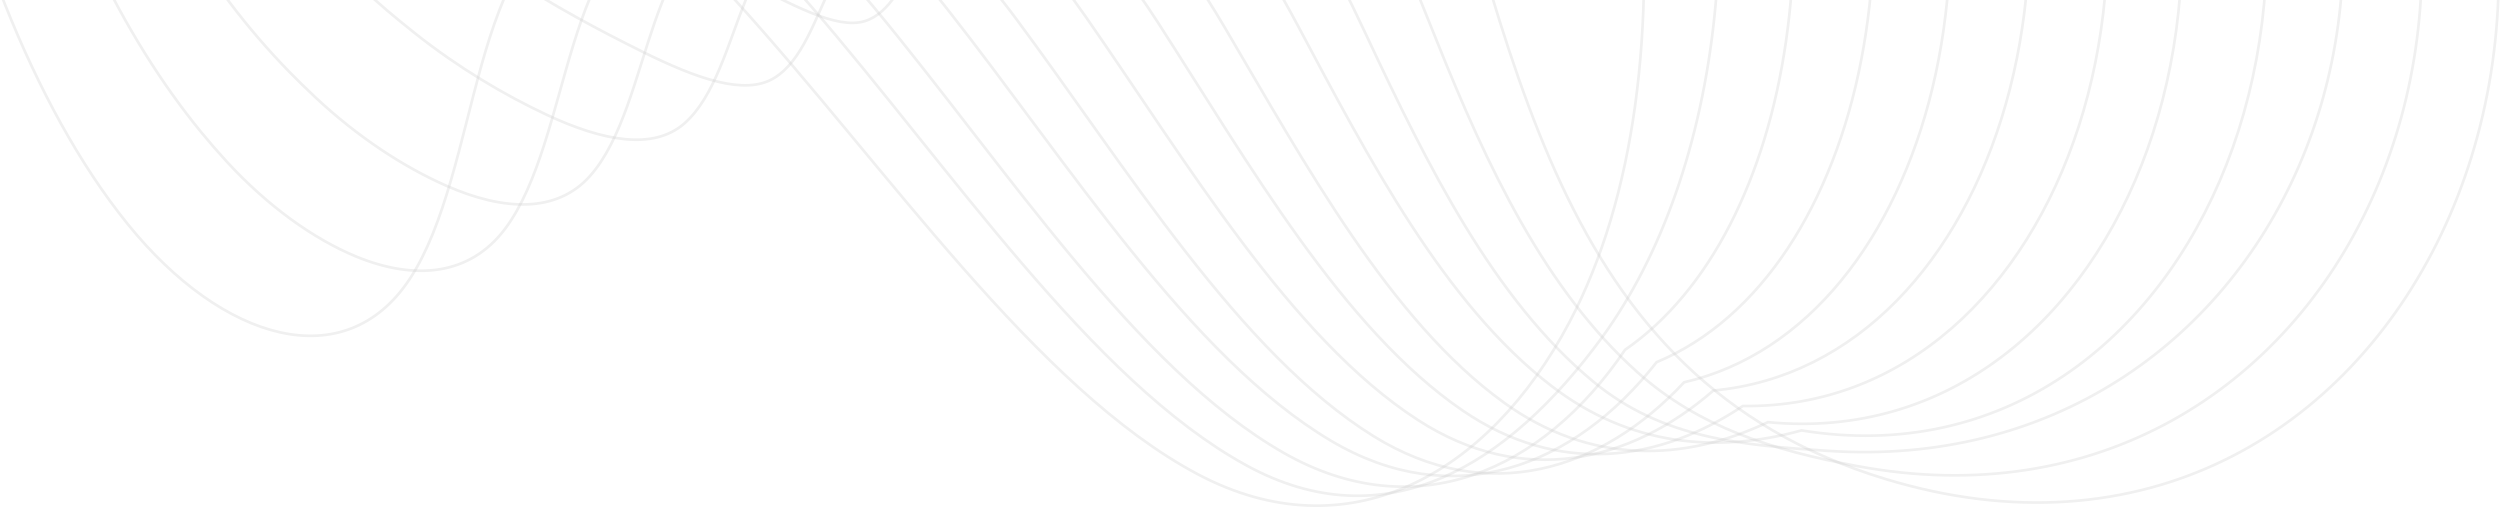 <?xml version="1.0" encoding="UTF-8"?>
<svg width="932px" height="189px" viewBox="0 0 932 189" version="1.1" xmlns="http://www.w3.org/2000/svg" xmlns:xlink="http://www.w3.org/1999/xlink">
    <!-- Generator: Sketch 55.2 (78181) - https://sketchapp.com -->
    <title>img_BackGroundWaves1</title>
    <desc>Created with Sketch.</desc>
    <g id="Page-1" stroke="none" stroke-width="1" fill="none" fill-rule="evenodd" opacity="0.2">
        <g id="Design_New" transform="translate(-528, -831)" stroke="#000000">
            <g id="Rectangle-Copy-2" transform="translate(0, 831)">
                <g id="img_BackGroundWaves1" transform="translate(927, -325.415) rotate(-270) translate(-927, 325.415) translate(413, -858.415)">
                    <path d="M72.406,1063.343 C76.57,1063.991 80.911,1064.463 85.422,1064.743 C156.503,1069.13 234.614,1029.793 300.178,1004.42 C392.03,968.867 458.405,965.414 547.496,969.35 C609.45,972.088 675.148,971.113 742.339,958.45 C809.525,945.786 878.789,920.076 922.862,884.467 C966.941,848.858 979.805,803.323 943.499,779.314 C923.508,766.091 891.818,760.361 863.676,752.494 C835.533,744.628 808.927,732.997 805.782,713.566 C802.94,696.039 819.883,675.686 839.917,657.516 C901.518,601.631 984.372,545.673 1016.269,485.355 C1045.588,429.926 1017.08,377.262 959.491,346.9 C866.133,297.679 706.643,316.482 577.479,381.981 C514.616,413.861 462.849,454.003 431.75,495.695 C387.214,555.417 403.559,607.107 389.506,664.34 C383.769,687.68 370.735,712.26 340.16,733.889 C300.214,762.15 242.015,773.766 191.949,791.817 C143.438,809.302 104.176,832.29 72.54,859.82 C9.988,914.253 -15.612,979.804 11.963,1027.734 C21.706,1044.665 42.331,1058.64 72.406,1063.343 Z" id="Stroke-1" opacity="0.3"></path>
                    <path d="M569.191,365.635 C506.728,394.574 455.421,430.178 422.908,467.794 C412.778,479.514 405.421,491.032 399.907,502.451 C380.411,542.803 384.166,581.461 370.947,623.706 C363.968,646.026 350.297,669.657 321.459,691.023 C308.057,700.954 292.811,709.118 276.808,716.478 C247.072,730.147 215.108,740.327 186.936,752.762 C154.374,767.13 127.954,784.246 105.796,803.513 C99.348,809.106 93.273,814.932 87.454,820.903 C36.275,873.458 16.895,935.135 45.489,983.885 C54.66,999.544 73.582,1012.585 101.198,1017.157 C105.02,1017.8 109.008,1018.282 113.16,1018.593 C178.559,1023.491 250.382,988.648 310.835,966.453 C395.303,935.109 456.807,931.237 538.827,937.25 C584.913,940.629 634.206,942.594 684.2,936.431 C700.075,934.477 716.011,931.755 731.892,928.231 C764.449,921.01 796.895,910.125 825.36,896.477 C849.429,884.996 870.708,871.742 888.757,856.948 C892.573,853.823 896.249,850.62 899.784,847.364 C916.337,832.078 928.402,815.258 935.076,799.185 C944.057,777.264 942.189,756.867 924.775,743.748 C908.064,731.163 880.362,725.746 856.042,718.23 C831.619,710.745 808.514,699.855 806.896,681.864 C805.431,665.598 822.094,646.751 841.467,629.874 C901.775,577.714 981.144,525.226 1012.833,467.483 C1041.433,415.385 1012.827,369.486 965.159,334.737 C904.357,290.424 796.919,275.226 691.887,310.831 C650.795,324.759 609.63,346.907 569.191,365.635 Z" id="Stroke-3" opacity="0.3"></path>
                    <path d="M560.72,352.93 C498.97,379.168 448.106,410.027 414.171,443.608 C403.723,453.948 395.851,464.293 389.7,474.664 C368.14,511.004 367.994,547.085 352.597,586.925 C344.359,608.248 330.116,630.95 303.058,652.066 C290.31,662.017 276.122,670.484 261.537,678.382 C234.241,693.15 206.292,704.507 182.51,717.662 C155.019,732.871 134.314,750.258 117.282,769.097 C112.308,774.563 107.701,780.241 103.185,786.007 C63.55,836.659 50.362,894.576 79.929,944.186 C88.509,958.586 105.711,970.632 130.786,975.153 C134.271,975.781 137.902,976.279 141.679,976.611 C201.263,982.035 266.73,951.865 321.853,932.627 C398.902,905.735 455.319,901.452 530.037,909.256 C575.165,913.975 624.369,917.937 673.878,911.304 C689.61,909.184 705.372,906.114 720.927,902.11 C752.806,893.912 783.904,881.524 809.919,866.496 C831.845,853.839 850.219,839.713 866.104,824.24 C869.442,820.983 872.67,817.659 875.825,814.289 C890.441,798.644 901.614,781.651 908.687,765.55 C918.146,744.051 918.853,724.445 905.123,712.134 C891.777,700.177 868.1,695.012 847.644,687.897 C827.024,680.731 807.435,670.619 807.344,654.052 C807.258,639.034 823.54,621.627 842.286,606.081 C900.949,557.425 976.869,508.552 1008.309,453.331 C1036.093,404.52 1015.235,356.834 969.833,326.193 C925.975,262.619 800.198,242.504 689.073,287.717 C646.868,304.886 604.42,334.36 560.72,352.93 Z" id="Stroke-5" opacity="0.3"></path>
                    <path d="M551.956,336.972 C491.053,360.664 440.518,386.537 405.075,416.067 C394.322,425.02 385.925,434.153 379.109,443.484 C355.535,475.739 351.373,509.233 333.853,546.602 C324.321,566.911 309.528,588.66 284.233,609.492 C272.132,619.449 258.981,628.215 245.8,636.629 C220.938,652.492 196.968,665.004 177.592,678.847 C155.123,694.902 140.19,712.538 128.211,730.893 C124.732,736.229 121.571,741.742 118.355,747.296 C90.29,795.891 83.211,850.077 113.785,900.476 C121.754,913.609 137.267,924.67 159.822,929.095 C162.971,929.711 166.242,930.219 169.653,930.587 C223.465,936.394 282.555,910.952 332.437,894.798 C402.036,872.261 453.522,868.013 520.931,877.297 C565.247,883.4 614.274,889.291 663.332,882.193 C678.942,879.929 694.528,876.504 709.76,872.028 C740.986,862.874 770.773,849.015 794.334,832.602 C814.137,818.806 829.625,803.823 843.337,787.664 C846.206,784.292 848.994,780.857 851.759,777.375 C864.452,761.408 874.704,744.229 882.229,728.142 C892.09,707.062 895.526,688.343 885.384,676.811 C875.467,665.532 855.726,660.611 839.108,653.886 C822.272,647.073 806.204,637.717 807.632,622.615 C808.938,608.849 824.884,592.944 842.965,578.713 C900.158,533.723 972.521,488.417 1003.735,435.806 C1030.721,390.334 1013.731,345.184 974.443,314.43 C941.935,236.667 803.275,206.52 686.052,261.447 C642.681,281.766 599.03,318.663 551.956,336.972 Z" id="Stroke-7" opacity="0.3"></path>
                    <path d="M545.993,322.535 C486.037,343.883 435.811,364.629 398.737,390.132 C387.714,397.712 378.785,405.645 371.283,413.941 C345.789,442.143 337.463,473.097 317.859,508.035 C307.019,527.352 291.705,548.181 268.157,568.731 C256.707,578.715 244.591,587.793 232.811,596.721 C210.374,613.726 190.361,627.41 175.401,641.929 C157.932,658.872 148.765,676.712 141.874,694.639 C139.872,699.842 138.169,705.184 136.252,710.557 C119.742,756.993 118.765,807.657 150.376,858.891 C157.712,870.777 171.555,880.865 191.6,885.197 C194.407,885.798 197.325,886.321 200.358,886.715 C248.412,893.005 301.123,872.176 345.783,859.088 C407.923,840.87 454.536,836.994 514.62,847.429 C558.206,854.994 606.98,862.751 655.601,855.181 C671.086,852.761 686.504,848.984 701.421,844.03 C731.988,833.901 760.479,818.579 781.592,800.755 C799.268,785.817 811.878,769.972 823.42,753.096 C825.812,749.609 828.162,746.044 830.543,742.454 C841.334,726.163 850.623,708.769 858.613,692.67 C868.873,671.991 875.123,654.245 868.489,643.374 C862.062,632.841 846.21,628.079 833.417,621.737 C820.374,615.265 807.825,606.648 810.773,592.995 C813.471,580.451 829.078,566.057 846.497,553.129 C902.235,511.756 971.017,469.968 1002.048,419.899 C1028.195,377.707 1015.097,335.064 981.93,304.162 C960.763,212.134 809.107,171.802 685.838,236.627 C641.276,260.057 596.506,304.545 545.993,322.535 Z" id="Stroke-9" opacity="0.3"></path>
                    <path d="M536.002,307.488 C477.136,326.653 427.279,342.18 388.504,363.643 C377.263,369.868 367.796,376.592 359.586,383.871 C332.291,408.062 319.647,436.471 298.036,469.031 C285.862,487.376 270.089,507.324 248.301,527.598 C237.517,537.632 226.447,547.043 216.078,556.474 C196.077,574.663 180.042,589.563 169.502,604.722 C157.053,622.636 153.637,640.633 151.85,658.169 C151.331,663.237 151.069,668.389 150.471,673.603 C145.409,717.758 150.606,765.15 183.256,817.263 C189.941,827.919 202.128,837.039 219.634,841.278 C222.104,841.875 224.666,842.399 227.325,842.829 C269.576,849.61 315.847,833.377 355.268,823.338 C409.877,809.429 451.591,806.285 504.321,817.517 C547.213,826.658 595.618,836.189 643.756,828.137 C659.108,825.564 674.338,821.424 688.922,815.997 C718.81,804.879 745.983,788.086 764.617,768.812 C780.171,752.719 789.893,736.004 799.25,718.37 C801.165,714.764 803.074,711.081 805.063,707.361 C813.956,690.749 822.269,673.1 830.717,656.976 C841.361,636.67 850.479,620.068 847.308,609.656 C844.38,600.027 832.437,595.254 823.459,589.283 C814.242,583.156 805.227,575.25 809.649,563.058 C813.767,551.712 829.015,538.825 845.74,527.178 C900.02,489.394 965.095,451.05 995.94,403.492 C1021.21,364.53 1012.043,324.344 985.01,293.268 C975.202,186.853 810.613,136.166 681.487,211.08 C635.741,237.622 589.995,289.906 536.002,307.488 Z" id="Stroke-11" opacity="0.3"></path>
                    <path d="M528.898,292.31 C471.204,309.374 421.772,319.578 381.224,336.855 C369.787,341.732 359.795,347.214 350.85,353.432 C321.866,373.572 304.77,399.297 281.227,429.382 C267.694,446.679 251.505,465.7 231.466,485.627 C221.351,495.676 211.335,505.399 202.36,515.297 C184.843,534.629 172.791,550.715 166.631,566.417 C159.234,585.293 161.513,603.331 164.827,620.415 C165.778,625.339 166.942,630.273 167.685,635.331 C173.79,676.93 185.373,721.024 219.091,773.831 C225.105,783.233 235.652,791.356 250.616,795.472 C252.754,796.068 254.954,796.601 257.233,797.056 C293.687,804.315 333.486,792.713 367.679,785.765 C414.729,776.197 451.53,774.163 496.91,785.791 C539.158,796.616 587.128,807.752 634.756,799.246 C649.964,796.528 665.008,792.045 679.265,786.148 C708.45,774.085 734.303,755.877 750.455,735.215 C763.884,718.032 770.738,700.502 777.879,682.174 C779.329,678.457 780.804,674.667 782.394,670.831 C789.413,653.964 796.706,636.097 805.62,620.012 C816.636,600.141 828.469,584.988 828.908,574.825 C829.273,566.34 821.48,561.385 816.277,555.788 C810.927,550.031 805.419,542.851 811.299,532.149 C816.85,522.038 831.704,510.705 847.735,500.372 C900.548,466.326 961.843,431.525 992.527,386.634 C1016.868,351.025 1011.659,313.438 990.778,282.287 C992.308,161.855 814.796,100.904 679.948,185.743 C633.014,215.268 586.385,275.313 528.898,292.31 Z" id="Stroke-13" opacity="0.3"></path>
                    <path d="M520.888,278.758 C464.256,293.854 415.155,298.757 372.649,311.773 C361.019,315.331 350.475,319.587 340.755,324.723 C310.093,340.93 288.346,363.887 262.864,391.564 C247.903,407.824 231.312,425.97 212.957,445.555 C203.499,455.639 194.517,465.682 186.908,476.041 C171.849,496.546 163.788,513.839 161.927,530.083 C159.651,549.957 167.529,568.032 175.98,584.679 C178.402,589.462 180.953,594.189 183.076,599.081 C200.052,638.224 218.321,679.053 253.254,732.578 C258.587,740.755 267.532,747.886 279.998,751.889 C281.792,752.468 283.641,753.016 285.563,753.497 C316.304,761.244 349.688,754.232 378.781,750.358 C418.321,745.099 450.289,744.561 488.511,756.228 C530.205,768.944 577.867,781.48 625.114,772.518 C640.222,769.643 655.11,764.818 669.065,758.457 C697.634,745.43 722.243,725.799 735.942,703.737 C747.291,685.456 751.312,667.097 756.23,648.04 C757.213,644.223 758.256,640.314 759.452,636.363 C764.633,619.229 770.905,601.124 780.314,585.061 C791.707,565.606 805.869,551.948 810.348,541.962 C813.631,534.655 810.391,529.561 808.908,524.224 C807.443,518.939 805.442,512.376 812.746,503.15 C819.781,494.265 834.267,484.476 849.632,475.431 C901.144,445.105 958.745,413.755 989.383,371.504 C1012.826,339.177 1011.606,304.166 996.802,272.91 C1009.684,138.388 818.726,67.089 677.882,161.955 C629.611,194.468 582.059,262.458 520.888,278.758 Z" id="Stroke-15" opacity="0.3"></path>
                    <path d="M510.932,262.079 C455.505,275.367 406.859,275.014 362.456,283.674 C350.658,285.978 339.597,288.998 329.103,293.056 C296.877,305.493 270.438,325.636 243.115,351.066 C226.731,366.331 209.816,383.713 193.17,403.031 C184.401,413.206 176.474,423.605 170.224,434.48 C157.694,456.262 153.694,474.807 156.072,491.67 C159.017,512.628 172.371,530.846 185.95,547.123 C189.84,551.782 193.749,556.343 197.285,561.08 C224.883,598.107 249.92,635.715 286.078,690.15 C290.712,697.134 298.054,703.304 307.993,707.201 C309.45,707.777 310.938,708.337 312.481,708.851 C337.45,717.132 364.286,714.646 388.261,713.873 C420.146,712.841 447.139,714.231 478.249,725.61 C519.213,740.601 566.542,754.278 613.304,744.814 C628.274,741.778 642.975,736.584 656.609,729.725 C684.494,715.684 707.811,694.55 719.018,670.973 C728.274,651.505 729.463,632.234 732.122,612.371 C732.646,608.428 733.256,604.391 734.042,600.307 C737.408,582.826 742.591,564.396 752.481,548.285 C764.231,529.154 780.305,516.644 789.225,507.081 C795.152,500.725 796.543,495.77 798.975,490.581 C801.201,485.838 802.945,479.788 811.634,471.979 C820.171,464.31 834.232,456.008 848.878,448.21 C899.012,421.513 952.701,393.411 983.287,353.639 C1005.738,324.453 1008.549,291.883 999.878,260.387 C1024.086,111.143 820,29.115 673.548,134.493 C624.024,170.134 575.701,246.549 510.932,262.079 Z" id="Stroke-17" opacity="0.3"></path>
                    <path d="M504.821,248.101 C450.531,259.606 402.221,254.045 355.907,258.151 C343.904,259.217 332.323,260.998 321.034,263.908 C287.198,272.607 255.992,289.662 226.824,312.76 C208.976,326.911 191.756,343.485 176.769,362.414 C168.684,372.625 161.819,383.327 156.901,394.646 C146.931,417.599 146.973,437.253 153.545,454.692 C161.771,476.557 180.534,494.918 199.304,510.689 C204.656,515.219 209.934,519.605 214.877,524.125 C253.118,559.059 284.861,593.077 322.425,648.064 C326.355,653.817 332.115,659.015 339.535,662.764 C340.664,663.328 341.793,663.898 342.964,664.431 C362.192,673.238 382.451,675.185 401.41,677.603 C425.604,680.694 447.553,684.458 471.772,695.161 C511.796,712.838 559.141,727.092 605.486,717.177 C620.345,713.992 634.88,708.457 648.2,701.136 C675.446,686.157 697.523,663.623 706.237,638.667 C713.413,618.116 711.79,598.032 712.168,577.471 C712.247,573.427 712.418,569.275 712.79,565.081 C714.371,547.352 718.453,528.692 728.845,512.631 C740.951,493.923 758.946,482.263 772.34,473.554 C780.987,467.931 786.814,463.22 793.307,458.373 C799.116,454.045 804.724,448.737 814.798,442.353 C824.86,435.969 838.517,429.197 852.46,422.668 C901.325,399.792 951.081,375.022 981.713,337.991 C1003.168,312.066 1005.365,282.175 1007.494,250.581 C1018.661,84.914 825.495,-4.955 673.286,110.42 C622.413,148.984 573.316,233.593 504.821,248.101 Z" id="Stroke-19" opacity="0.3"></path>
                    <path d="M497.194,233.143 C444.073,242.966 396.076,232.258 347.958,231.704 C335.75,231.559 323.67,232.113 311.608,233.842 C276.131,238.932 240.226,252.799 209.264,273.672 C189.936,286.7 172.475,302.545 159.138,321.124 C151.768,331.398 145.972,342.422 142.373,354.207 C134.997,378.374 139.066,399.138 149.816,417.24 C163.323,439.998 187.544,458.562 211.418,473.899 C218.245,478.301 224.882,482.552 231.228,486.844 C280.17,519.927 318.264,550.401 357.445,605.93 C360.654,610.482 364.809,614.749 369.726,618.317 C370.513,618.886 371.288,619.456 372.087,620.02 C385.522,629.418 399.237,635.518 413.141,641.349 C429.638,648.272 446.202,654.962 463.81,664.749 C502.106,686.015 550.169,700.006 596.055,689.614 C610.783,686.284 625.15,680.392 638.146,672.593 C664.722,656.645 685.581,632.665 691.749,606.277 C696.874,584.607 692.42,563.651 690.51,542.369 C690.132,538.201 689.876,533.939 689.827,529.621 C689.638,511.591 692.579,492.675 703.481,476.623 C715.933,458.292 736.018,447.289 753.68,439.584 C765.199,434.556 775.4,430.118 785.851,425.696 C795.332,421.683 804.715,417.22 816.167,412.207 C827.752,407.133 840.991,401.841 854.212,396.554 C901.776,377.519 947.46,355.875 978.191,321.559 C998.58,298.802 1007.25,271.254 1013.143,239.792 C1046.833,60.221 829.131,-40.54 671.366,85.086 C619.165,126.656 569.357,219.799 497.194,233.143 Z" id="Stroke-21" opacity="0.3"></path>
                    <path d="M147.335,379.615 C166.073,403.203 195.686,421.976 224.6,436.86 C296.813,474.045 346.625,500.415 393.126,563.39 C411.663,588.493 430.413,614.025 456.381,633.823 C490.972,660.198 541.526,672.362 586.859,661.517 C631.187,650.91 671.791,614.817 677.275,573.459 C680.293,550.683 673.094,528.89 668.882,506.921 C664.671,484.952 663.989,460.247 678.127,440.372 C690.882,422.432 713.187,412.093 734.913,405.406 C857.729,367.602 980.107,353.923 1018.009,229.043 C1076.115,37.615 832.363,-75.717 669.467,60.008 C616.058,104.51 565.687,206.262 490.017,218.239 C425.191,228.49 366.914,201.194 303.075,203.847 C229.024,206.919 141.821,245.799 129.133,313.693 C124.398,339.013 132.419,360.837 147.335,379.615 Z" id="Stroke-23" opacity="0.3"></path>
                </g>
            </g>
        </g>
    </g>
</svg>